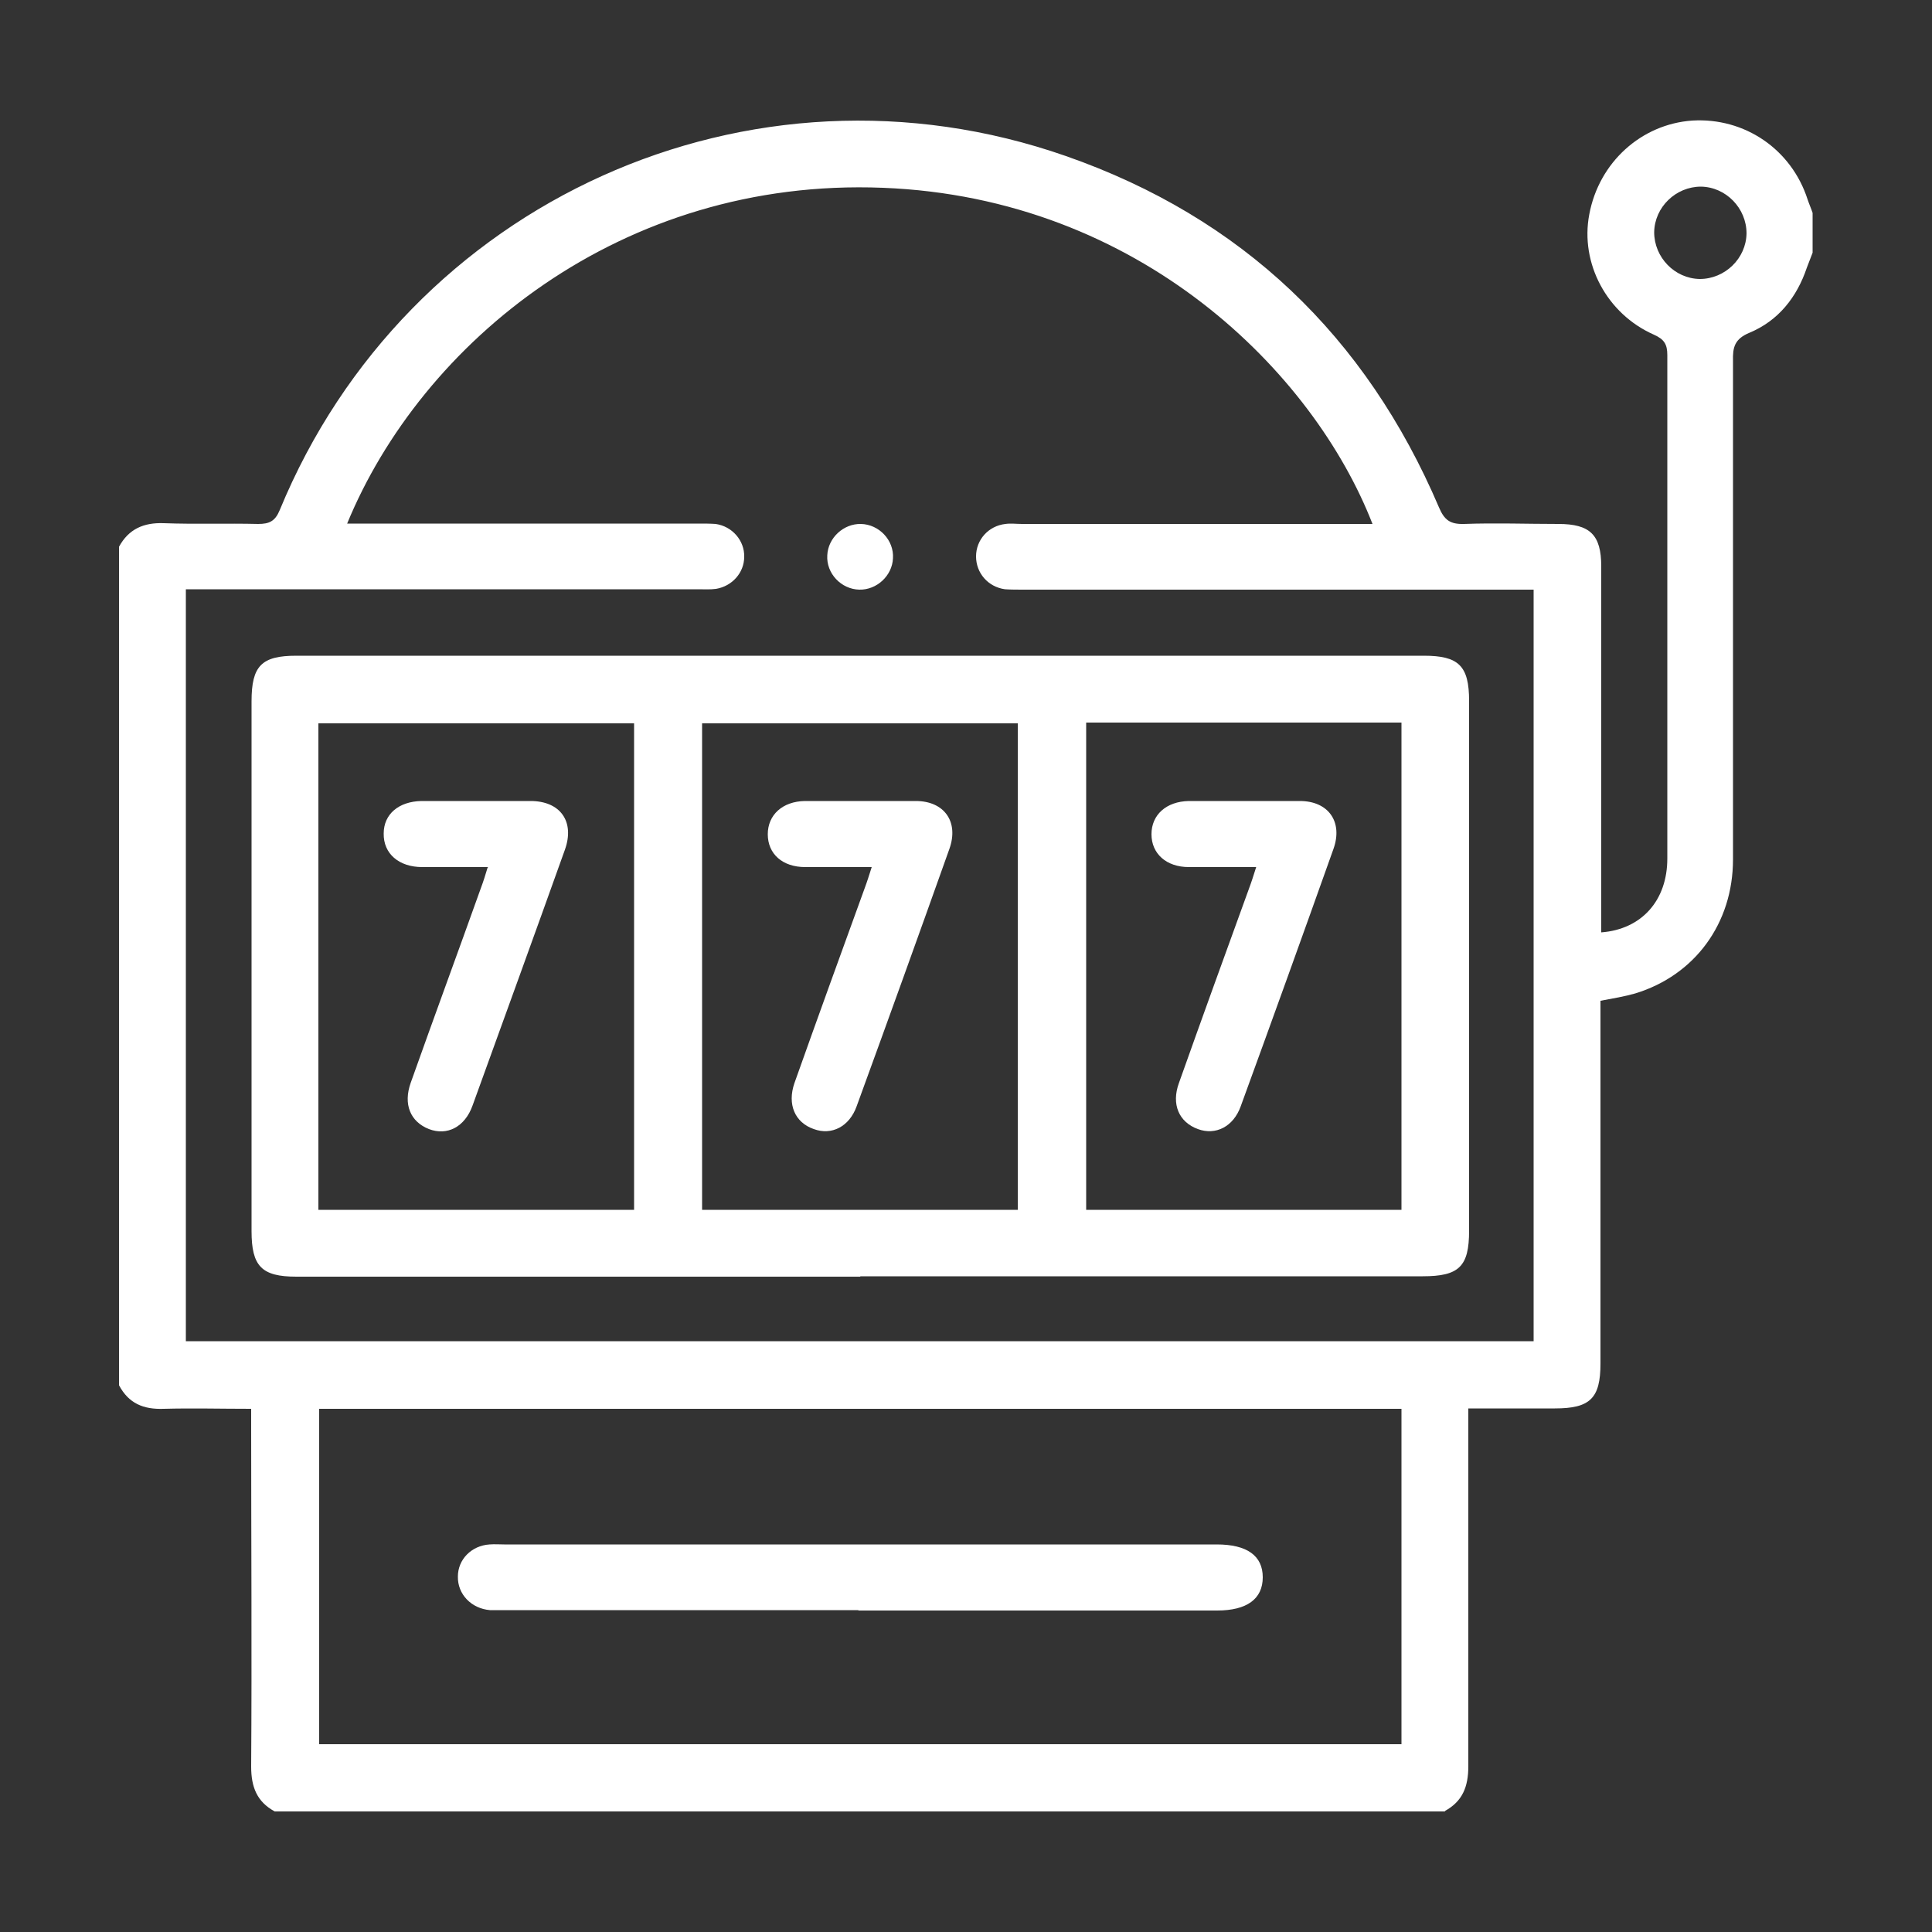 <?xml version="1.0" encoding="UTF-8"?>
<svg id="Nav" xmlns="http://www.w3.org/2000/svg" viewBox="0 0 50 50">
    <rect x="0" y="0" width="50" height="50" fill="#333333" stroke="none"/>
    <path fill="#fff" d="M37.41,46.88H7.11c-.46-.25-.61-.63-.61-1.16,.02-2.93,0-5.85,0-8.78v-.48c-.79,0-1.53-.02-2.26,0-.53,.02-.91-.14-1.16-.61V14.15c.25-.46,.64-.63,1.16-.61,.81,.03,1.63,0,2.44,.02,.29,0,.44-.07,.56-.36C10.53,5.21,19.42,1.18,27.59,4.04c4.55,1.59,7.76,4.66,9.65,9.09,.14,.33,.29,.44,.65,.43,.81-.03,1.63,0,2.44,0,.82,0,1.11,.28,1.11,1.1,0,3,0,6.01,0,9.01v.46c1.05-.08,1.71-.83,1.71-1.91,0-4.34,0-8.69,0-13.03,0-.28-.08-.41-.35-.53-1.22-.54-1.91-1.85-1.67-3.11,.25-1.35,1.35-2.34,2.67-2.43,1.35-.08,2.56,.74,2.98,2.04,.04,.12,.09,.23,.13,.35v1.03c-.05,.13-.1,.26-.15,.39-.26,.77-.74,1.37-1.48,1.68-.39,.16-.44,.38-.43,.73,0,4.3,0,8.6,0,12.9,0,1.66-.99,3-2.53,3.47-.28,.08-.58,.13-.9,.19v.46c0,2.98,0,5.95,0,8.93,0,.9-.27,1.16-1.18,1.16-.74,0-1.47,0-2.24,0v.51c0,2.92,0,5.84,0,8.75,0,.53-.15,.91-.61,1.16ZM8.98,13.55h.51c2.87,0,5.74,0,8.6,0,.14,0,.29,0,.43,.01,.43,.06,.75,.43,.74,.85,0,.41-.31,.76-.73,.83-.15,.02-.31,.01-.47,.01-4.25,0-8.5,0-12.76,0h-.49v19.46H39.69V15.26h-.54c-4.22,0-8.45,0-12.67,0-.16,0-.32,0-.47-.01-.44-.06-.75-.42-.75-.85,0-.43,.32-.79,.76-.84,.14-.02,.28,0,.43,0,2.87,0,5.74,0,8.6,0h.47c-1.52-3.91-6.01-8.44-12.67-8.7-6.79-.27-11.95,4.02-13.87,8.7Zm-.72,22.91v8.68h28.01v-8.68H8.26ZM45.2,6.04c0-.65-.53-1.2-1.18-1.21-.65,0-1.2,.53-1.21,1.18,0,.65,.53,1.2,1.18,1.21,.65,0,1.2-.53,1.21-1.18Z"/>
    <path fill="#fff" d="M22.26,33.04c-4.86,0-9.73,0-14.59,0-.9,0-1.16-.27-1.16-1.18,0-4.57,0-9.14,0-13.71,0-.92,.26-1.18,1.16-1.18,9.73,0,19.45,0,29.18,0,.9,0,1.17,.26,1.17,1.17,0,4.57,0,9.14,0,13.71,0,.93-.26,1.18-1.2,1.18-4.85,0-9.7,0-14.55,0Zm-5.85-1.73v-12.59H8.24v12.59h8.17Zm9.93,0v-12.59h-8.17v12.59h8.17Zm9.93,0v-12.61h-8.16v12.61h8.16Z"/>
    <path fill="#fff" d="M22.24,15.26c-.47-.01-.86-.42-.83-.89,.02-.45,.42-.82,.87-.81,.47,.01,.86,.42,.83,.89-.02,.45-.42,.82-.87,.81Z"/>
    <path fill="#fff" d="M22.21,41.67c-3.05,0-6.1,0-9.15,0-.13,0-.26,0-.38,0-.48-.04-.84-.41-.83-.87,0-.44,.35-.8,.82-.83,.13-.01,.26,0,.38,0,6.15,0,12.29,0,18.44,0,.78,0,1.19,.29,1.19,.85,0,.56-.41,.86-1.18,.86-3.09,0-6.19,0-9.28,0Z"/>
    <path fill="#fff" d="M12.64,22.44c-.6,0-1.15,0-1.71,0-.61,0-1.01-.35-1-.87,0-.5,.39-.83,.98-.84,.94,0,1.88,0,2.82,0,.77,0,1.15,.53,.89,1.26-.79,2.21-1.59,4.41-2.39,6.62-.2,.56-.66,.79-1.13,.61-.48-.19-.67-.64-.47-1.2,.6-1.69,1.22-3.37,1.82-5.05,.06-.16,.11-.32,.17-.52Z"/>
    <path fill="#fff" d="M22.57,22.44c-.62,0-1.18,0-1.73,0-.59,0-.97-.34-.97-.85,0-.5,.38-.85,.96-.86,.96,0,1.91,0,2.87,0,.74,0,1.12,.54,.87,1.24-.79,2.22-1.59,4.44-2.4,6.66-.19,.53-.65,.76-1.11,.59-.49-.17-.69-.64-.5-1.19,.6-1.69,1.21-3.37,1.82-5.05,.06-.16,.11-.32,.18-.54Z"/>
    <path fill="#fff" d="M32.5,22.44c-.62,0-1.18,0-1.73,0-.59,0-.97-.35-.97-.85,0-.5,.38-.85,.97-.86,.96,0,1.91,0,2.87,0,.74,0,1.12,.54,.87,1.24-.79,2.22-1.59,4.44-2.4,6.66-.19,.53-.65,.76-1.11,.59-.49-.18-.69-.64-.49-1.19,.6-1.69,1.21-3.37,1.82-5.05,.06-.16,.11-.32,.18-.54Z"/>
</svg>